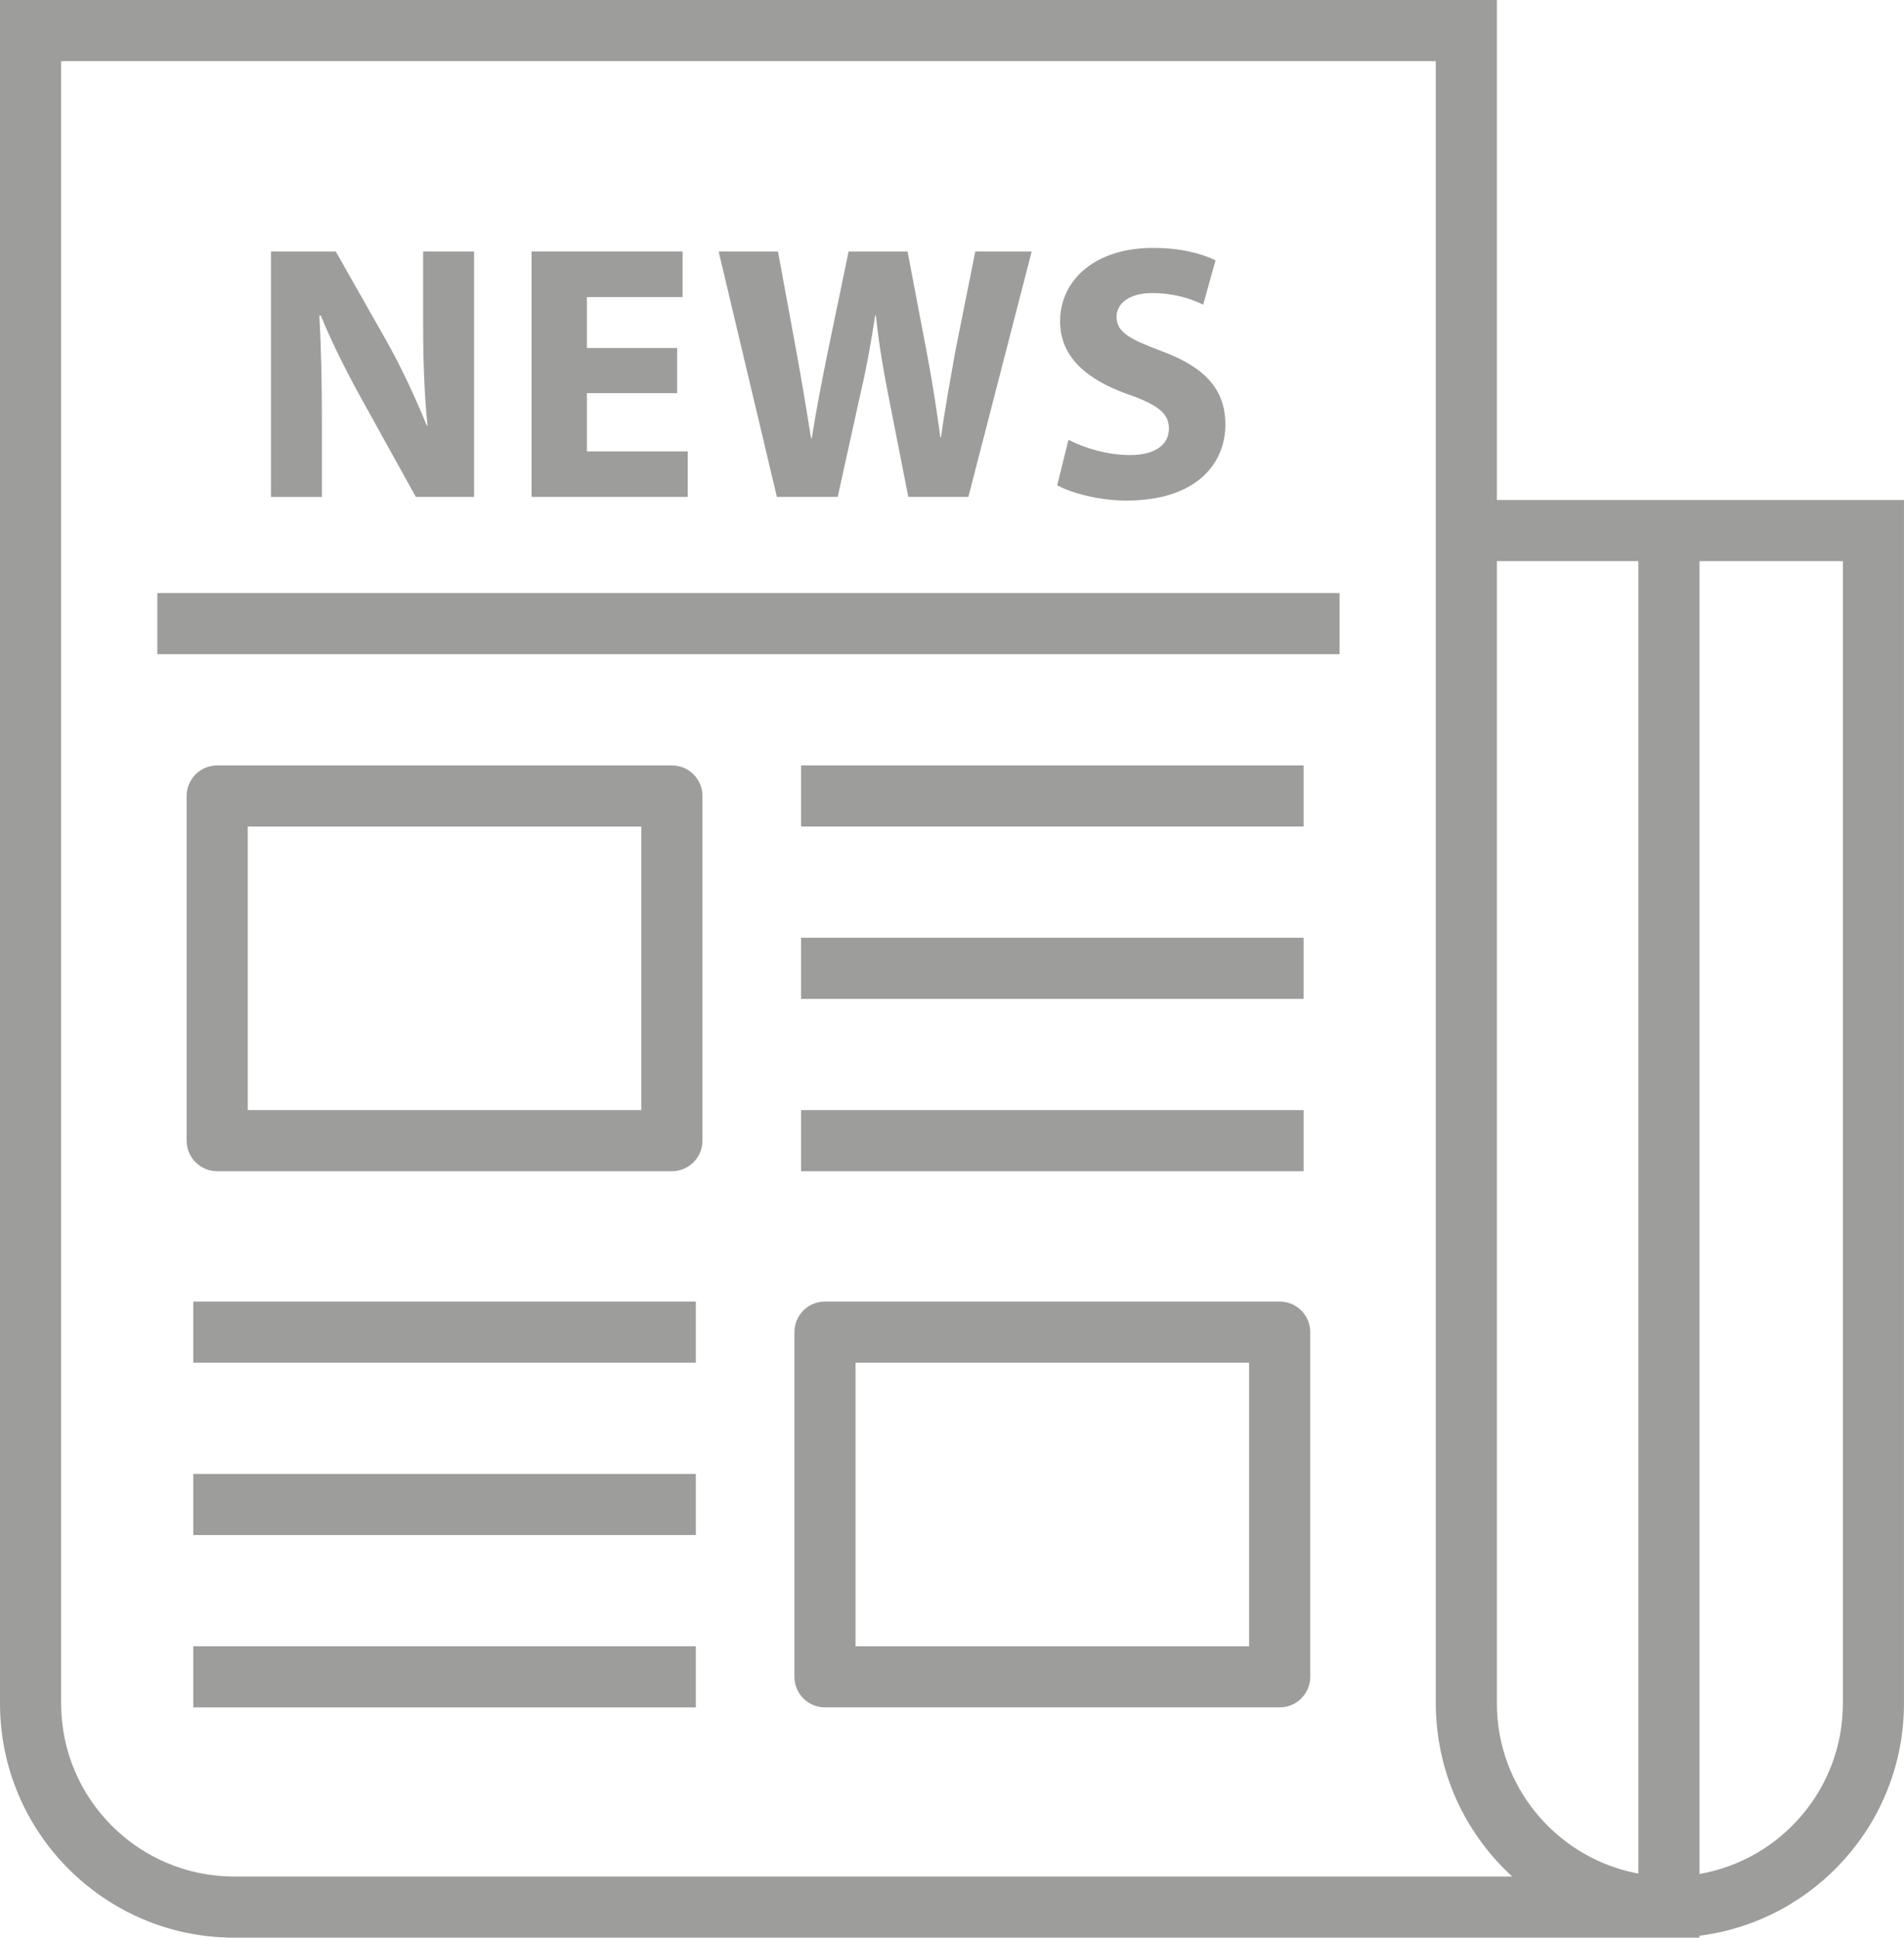 <!-- Generator: Adobe Illustrator 23.1.1, SVG Export Plug-In  -->
<svg version="1.1" xmlns="http://www.w3.org/2000/svg" xmlns:xlink="http://www.w3.org/1999/xlink" x="0px" y="0px"
	 width="68.351px" height="69.542px" viewBox="0 0 68.351 69.542" style="enable-background:new 0 0 68.351 69.542;"
	 xml:space="preserve">
<style type="text/css">
	.st0{fill:#9D9D9C;}
</style>
<defs>
</defs>
<g>
	<polygon class="st0" points="5.648,23.479 48.088,23.479 48.088,22.381 48.088,21.284 5.648,21.284 	"/>
	<path class="st0" d="M24.12,27.47H7.797c-0.606,0-1.097,0.491-1.097,1.097v12.371c0,0.606,0.491,1.097,1.097,1.097H24.12
		c0.606,0,1.097-0.491,1.097-1.097V28.567C25.217,27.961,24.726,27.47,24.12,27.47z M23.023,39.841H8.894V29.664h14.129V39.841z"/>
	<polygon class="st0" points="6.938,47.809 6.938,48.906 24.979,48.906 24.979,47.809 24.979,46.712 6.938,46.712 	"/>
	<polygon class="st0" points="6.938,53.995 6.938,55.092 24.979,55.092 24.979,53.995 24.979,52.898 6.938,52.898 	"/>
	<polygon class="st0" points="6.938,60.181 6.938,61.278 24.979,61.278 24.979,60.181 24.979,59.084 6.938,59.084 	"/>
	<polygon class="st0" points="46.798,27.47 28.757,27.47 28.757,28.567 28.757,29.664 46.798,29.664 	"/>
	<polygon class="st0" points="28.757,34.753 28.757,35.85 46.798,35.85 46.798,33.656 28.757,33.656 	"/>
	<polygon class="st0" points="28.757,40.938 28.757,42.035 46.798,42.035 46.798,39.841 28.757,39.841 	"/>
	<path class="st0" d="M45.939,46.712H29.616c-0.606,0-1.097,0.491-1.097,1.097v12.371c0,0.606,0.491,1.097,1.097,1.097h16.323
		c0.606,0,1.097-0.491,1.097-1.097V47.809C47.036,47.204,46.545,46.712,45.939,46.712z M44.842,59.084H30.713V48.906h14.129V59.084z
		"/>
	<path class="st0" d="M53.736,17.945V0H0v61.138c0,4.634,3.77,8.404,8.404,8.404h51.508l0.033,0c0,0,0.001,0,0.001,0
		s0.001,0,0.001,0l1.062-0.001v-0.069c4.134-0.524,7.341-4.061,7.341-8.335V17.945H53.736z M8.404,67.348
		c-3.424,0-6.21-2.786-6.21-6.21V2.194h49.348v15.751v43.193c0,0.15,0.004,0.298,0.012,0.446c0.002,0.042,0.007,0.084,0.01,0.127
		c0.007,0.106,0.015,0.211,0.026,0.316c0.005,0.045,0.012,0.09,0.017,0.134c0.012,0.102,0.025,0.203,0.041,0.303
		c0.007,0.043,0.015,0.085,0.023,0.127c0.018,0.102,0.037,0.204,0.058,0.305c0.008,0.038,0.018,0.076,0.026,0.114
		c0.024,0.105,0.049,0.21,0.077,0.313c0.009,0.033,0.018,0.065,0.028,0.097c0.031,0.109,0.063,0.217,0.098,0.325
		c0.009,0.026,0.018,0.052,0.026,0.078c0.038,0.114,0.079,0.226,0.122,0.338c0.007,0.019,0.015,0.037,0.022,0.056
		c0.047,0.119,0.097,0.236,0.149,0.353c0.005,0.011,0.01,0.022,0.015,0.033c0.057,0.125,0.116,0.248,0.179,0.37
		c0.001,0.002,0.002,0.004,0.003,0.007c0.462,0.895,1.078,1.697,1.815,2.369H8.404z M58.815,67.242
		c-2.783-0.516-4.924-2.896-5.071-5.786c-0.005-0.105-0.008-0.211-0.008-0.318V20.139h5.079V67.242z M66.157,61.138
		c0,3.062-2.228,5.612-5.147,6.118V20.139h5.147V61.138z"/>
	<path class="st0" d="M11.556,15.182c0-1.437-0.026-2.679-0.091-3.855h0.052c0.418,1.032,1.006,2.169,1.529,3.11l1.882,3.397h2.091
		V9.027h-1.829v2.561c0,1.333,0.039,2.522,0.157,3.685h-0.026c-0.405-0.993-0.915-2.091-1.437-3.018l-1.829-3.227H9.727v8.807h1.829
		V15.182z"/>
	<polygon class="st0" points="24.688,16.201 21.069,16.201 21.069,14.11 24.309,14.11 24.309,12.49 21.069,12.49 21.069,10.661 
		24.505,10.661 24.505,9.027 19.083,9.027 19.083,17.834 24.688,17.834 	"/>
	<path class="st0" d="M30.072,17.834l0.836-3.789c0.209-0.889,0.353-1.725,0.51-2.718h0.026c0.105,1.006,0.248,1.829,0.418,2.718
		l0.745,3.789h2.156l2.273-8.807h-2.025l-0.719,3.593c-0.183,1.058-0.379,2.091-0.51,3.071h-0.026
		c-0.131-0.98-0.274-1.921-0.47-2.953l-0.706-3.711h-2.117l-0.745,3.593c-0.222,1.098-0.431,2.156-0.575,3.11h-0.026
		c-0.144-0.888-0.327-2.025-0.523-3.084l-0.666-3.619h-2.13l2.091,8.807H30.072z"/>
	<path class="st0" d="M40.565,16.332c-0.849,0-1.686-0.274-2.208-0.549l-0.405,1.633c0.496,0.274,1.49,0.549,2.496,0.549
		c2.417,0,3.541-1.254,3.541-2.731c0-1.241-0.719-2.051-2.274-2.626c-1.15-0.431-1.633-0.679-1.633-1.241
		c0-0.444,0.418-0.849,1.281-0.849c0.849,0,1.49,0.248,1.829,0.418l0.444-1.594c-0.523-0.248-1.241-0.444-2.248-0.444
		c-2.064,0-3.332,1.137-3.332,2.639c0,1.281,0.967,2.091,2.43,2.613c1.058,0.366,1.477,0.679,1.477,1.228
		C41.963,15.953,41.479,16.332,40.565,16.332z"/>
</g>
</svg>